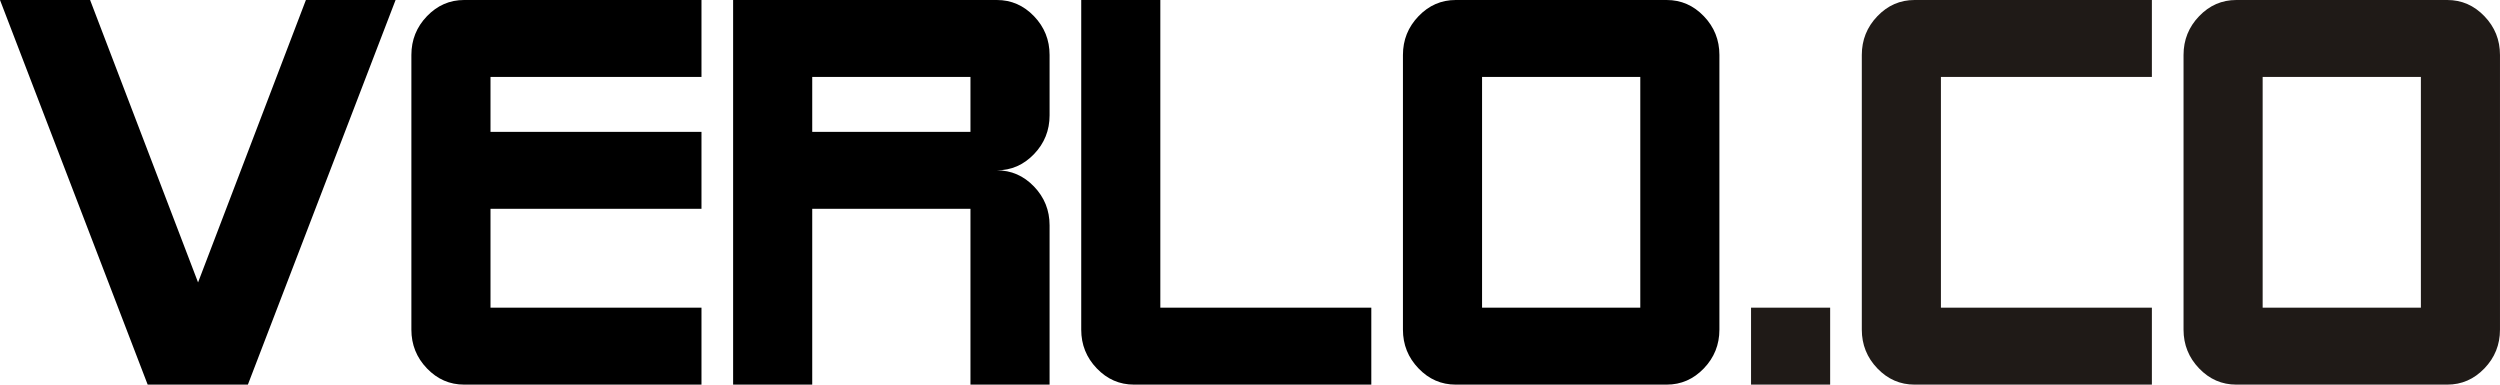 <svg width="130" height="20" viewBox="0 0 130 20" fill="none" xmlns="http://www.w3.org/2000/svg">
<path d="M85.295 16V4H77.067V16H85.295ZM89.409 17.143C89.409 17.924 89.139 18.595 88.6 19.157C88.061 19.719 87.416 20 86.667 20H75.696C74.946 20 74.302 19.719 73.763 19.157C73.223 18.595 72.953 17.924 72.953 17.143V2.857C72.953 2.076 73.223 1.405 73.763 0.843C74.302 0.281 74.946 0 75.696 0H86.667C87.416 0 88.061 0.281 88.6 0.843C89.139 1.405 89.409 2.076 89.409 2.857V17.143ZM71.308 20H58.966C58.217 20 57.572 19.719 57.033 19.157C56.493 18.595 56.224 17.924 56.224 17.143V0H60.337V16H71.308V20ZM50.464 6.857V4H42.236V6.857H50.464ZM54.578 20H50.464V10.857H42.236V20H38.122V0H51.835C52.585 0 53.23 0.281 53.769 0.843C54.308 1.405 54.578 2.076 54.578 2.857V6C54.578 6.781 54.308 7.452 53.769 8.014C53.23 8.576 52.585 8.857 51.835 8.857C52.585 8.857 53.23 9.138 53.769 9.7C54.308 10.262 54.578 10.933 54.578 11.714V20ZM36.477 20H24.135C23.385 20 22.741 19.719 22.201 19.157C21.662 18.595 21.392 17.924 21.392 17.143V2.857C21.392 2.076 21.662 1.405 22.201 0.843C22.741 0.281 23.385 0 24.135 0H36.477V4H25.506V6.857H36.477V10.857H25.506V16H36.477V20ZM20.57 0L12.89 20H7.679L0 0H4.685L10.299 14.686L15.907 0H20.57Z" fill="black"/>
<path d="M95.168 20H91.054V16H95.168V20ZM111.898 20H99.556C98.807 20 98.162 19.719 97.623 19.157C97.084 18.595 96.814 17.924 96.814 17.143V2.857C96.814 2.076 97.084 1.405 97.623 0.843C98.162 0.281 98.807 0 99.556 0H111.898V4H100.928V16H111.898V20ZM129.999 17.143C129.999 17.924 129.73 18.595 129.19 19.157C128.651 19.719 128.006 20 127.257 20H116.286C115.537 20 114.892 19.719 114.353 19.157C113.814 18.595 113.544 17.924 113.544 17.143V2.857C113.544 2.076 113.814 1.405 114.353 0.843C114.892 0.281 115.537 0 116.286 0H127.257C128.006 0 128.651 0.281 129.19 0.843C129.73 1.405 129.999 2.076 129.999 2.857V17.143ZM125.886 16V4H117.658V16H125.886Z" fill="#1F1A17"/>
</svg>

